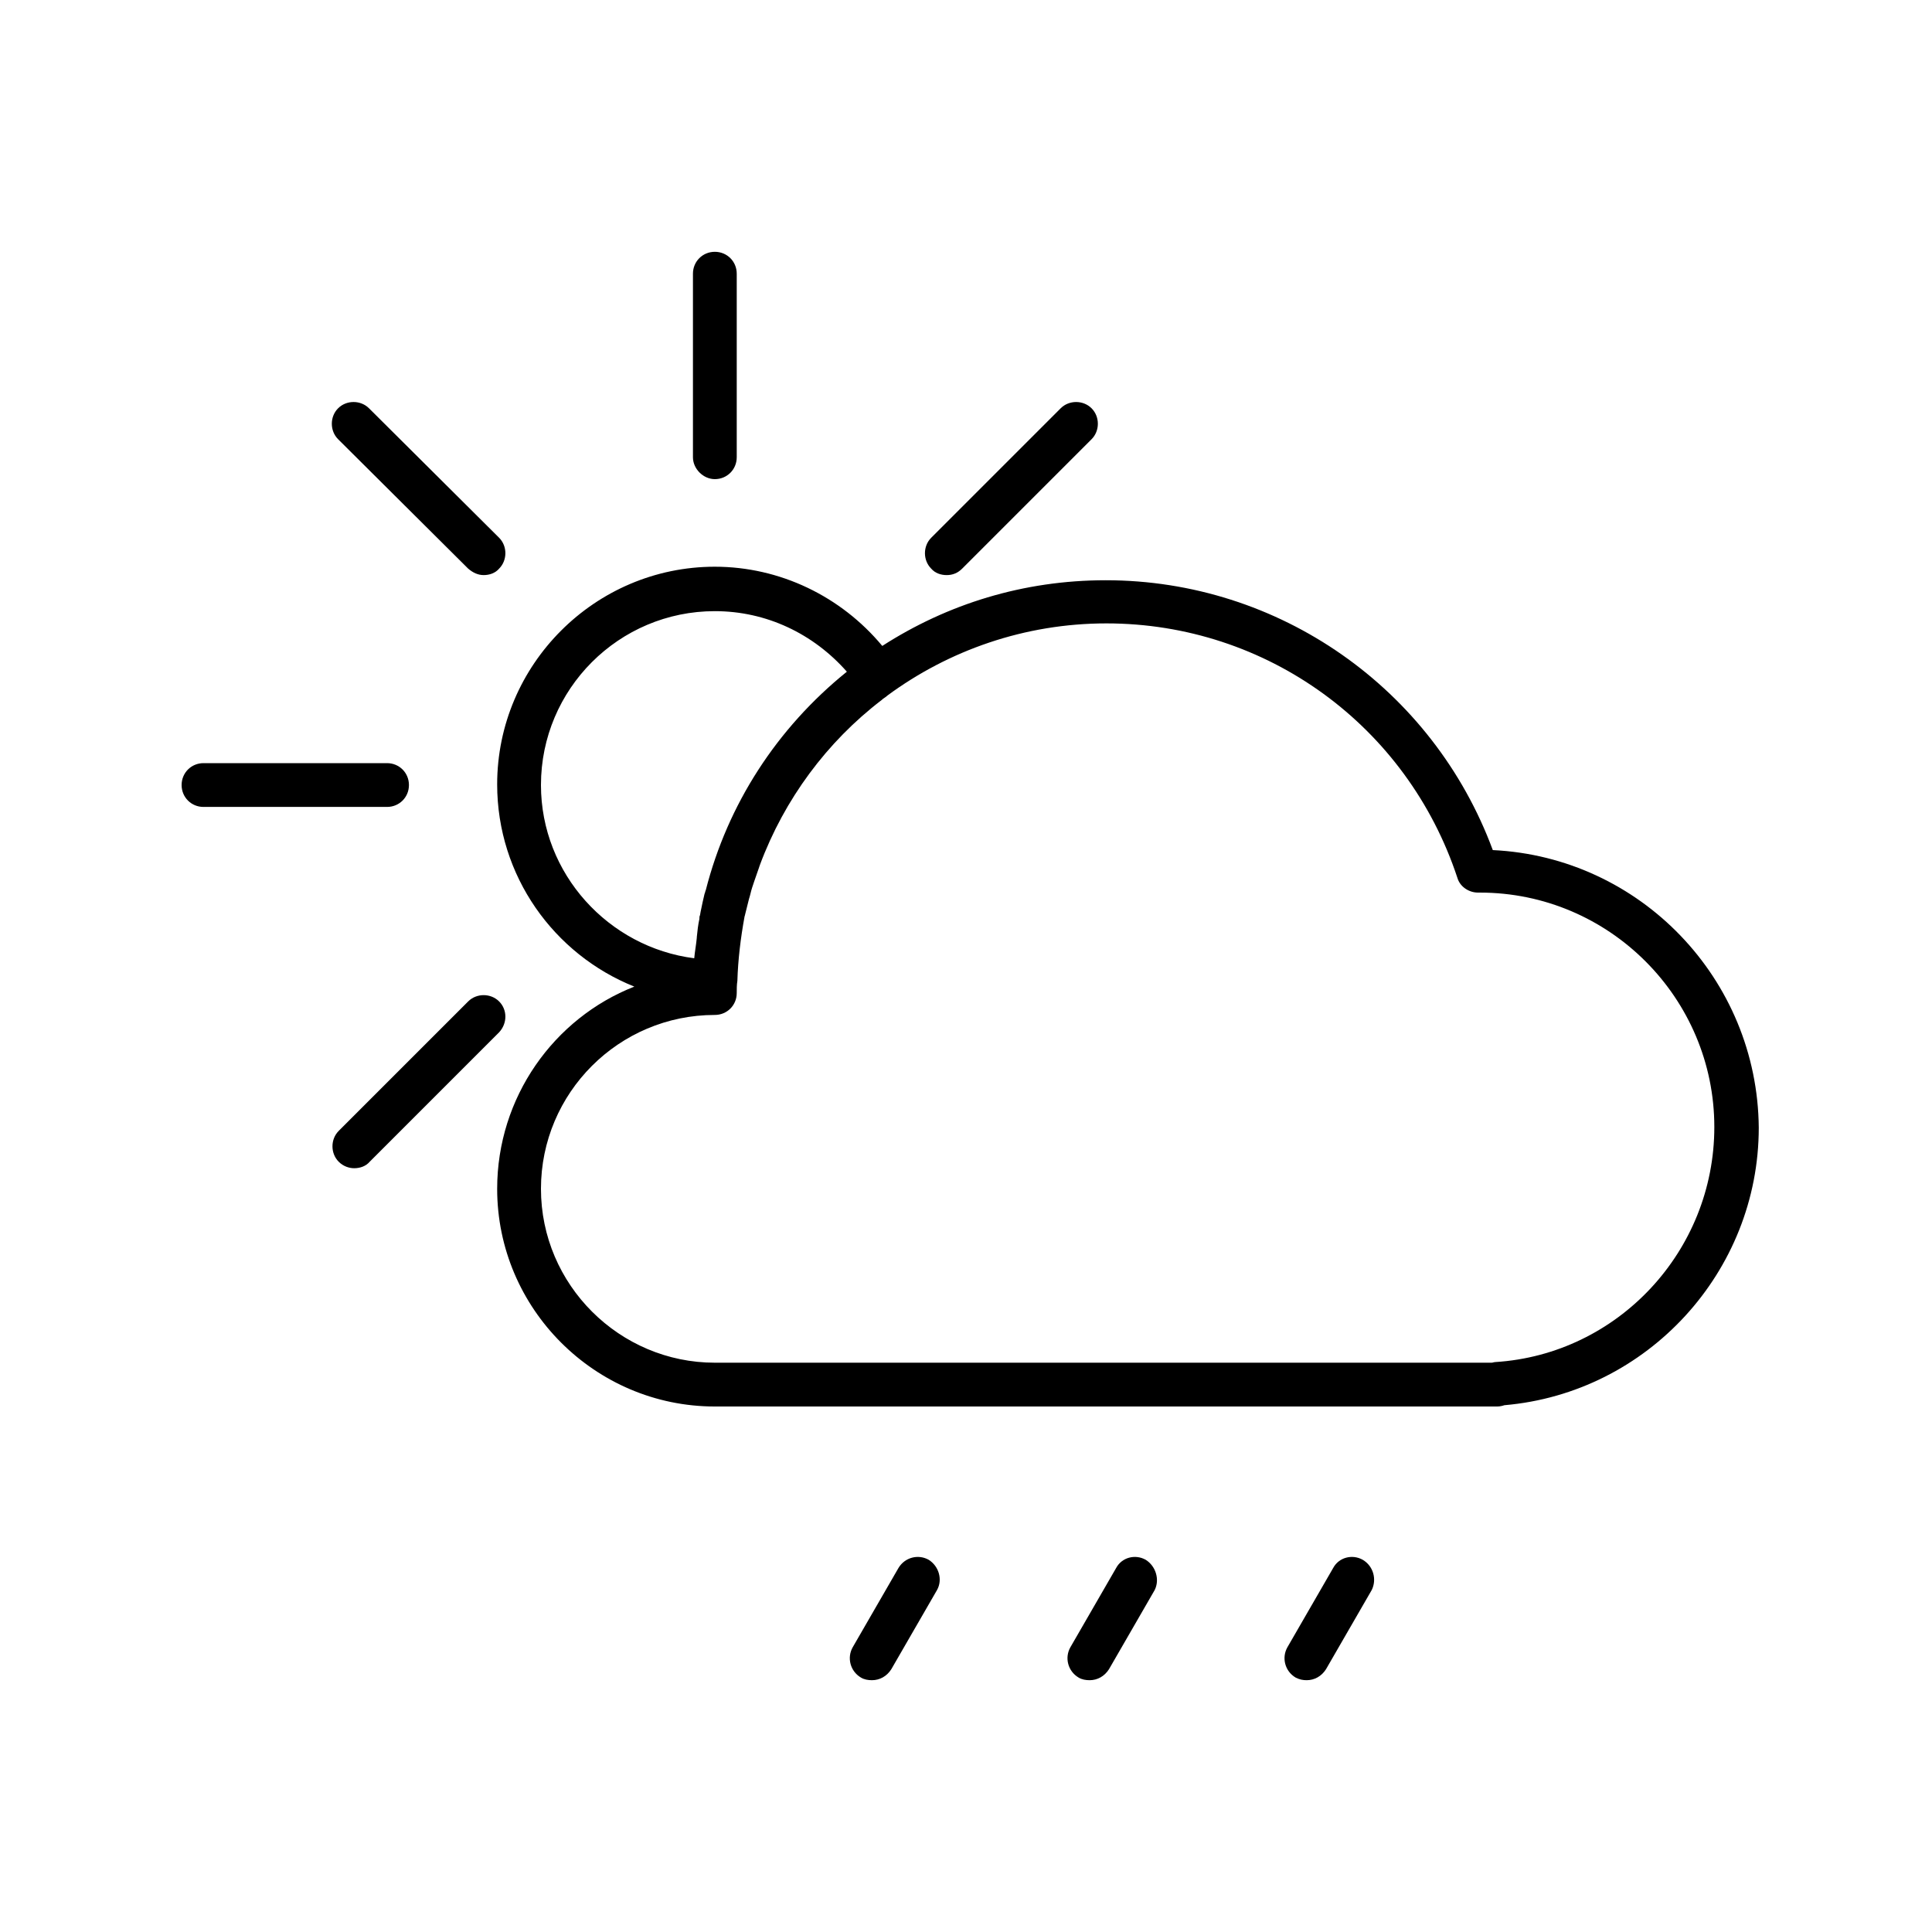 <?xml version="1.0" encoding="utf-8"?>
<!-- Generator: Adobe Illustrator 27.0.0, SVG Export Plug-In . SVG Version: 6.00 Build 0)  -->
<svg version="1.1" id="Livello_1" xmlns="http://www.w3.org/2000/svg" xmlns:xlink="http://www.w3.org/1999/xlink" x="0px" y="0px"
	 viewBox="0 0 300 300" style="enable-background:new 0 0 300 300;" xml:space="preserve">
<g id="Livello_4">
	<path d="M144.2,242.2c-1.6-0.9-3.7-0.4-4.7,1.3l-7.1,12.3c-0.9,1.6-0.4,3.7,1.3,4.7c0.5,0.3,1.1,0.4,1.7,0.4c1.2,0,2.3-0.6,3-1.7
		l7.1-12.3C146.4,245.3,145.8,243.2,144.2,242.2L144.2,242.2z"/>
	<path d="M177.9,242.2c-1.6-0.9-3.7-0.4-4.6,1.3l-7.1,12.3c-0.9,1.6-0.4,3.7,1.3,4.7c0.5,0.3,1.1,0.4,1.7,0.4c1.2,0,2.3-0.6,3-1.7
		l7.1-12.3C180.1,245.3,179.5,243.2,177.9,242.2L177.9,242.2z"/>
	<path d="M211.6,242.2c-1.6-0.9-3.7-0.4-4.6,1.3l-7.1,12.3c-0.9,1.6-0.4,3.7,1.3,4.7c0.6,0.3,1.1,0.4,1.7,0.4c1.2,0,2.3-0.6,3-1.7
		l7.1-12.3C213.8,245.3,213.3,243.2,211.6,242.2L211.6,242.2z"/>
	<path d="M63.5,121.9c0-1.9-1.5-3.4-3.4-3.4H31.6c-1.9,0-3.4,1.5-3.4,3.4s1.5,3.4,3.4,3.4h28.5C62,125.3,63.5,123.8,63.5,121.9z"/>
	<path d="M111,74.4c1.9,0,3.4-1.5,3.4-3.4V42.5c0-1.9-1.5-3.4-3.4-3.4s-3.4,1.5-3.4,3.4V71C107.6,72.8,109.2,74.4,111,74.4z"/>
	<path d="M72.7,88.3c0.7,0.6,1.5,1,2.4,1s1.8-0.3,2.4-1c1.3-1.3,1.3-3.5,0-4.8L57.3,63.4c-1.3-1.3-3.5-1.3-4.8,0
		c-1.3,1.3-1.3,3.5,0,4.8L72.7,88.3z"/>
	<path d="M147,89.3c0.9,0,1.7-0.3,2.4-1l20.1-20.1c1.3-1.3,1.3-3.5,0-4.8c-1.3-1.3-3.5-1.3-4.8,0l-20.1,20.1c-1.3,1.3-1.3,3.5,0,4.8
		C145.2,89,146.1,89.3,147,89.3L147,89.3z"/>
	<path d="M77.5,155.5c-1.3-1.3-3.5-1.3-4.8,0l-20.1,20.1c-1.3,1.3-1.3,3.5,0,4.8c0.7,0.7,1.6,1,2.4,1c0.9,0,1.8-0.3,2.4-1l20.1-20.1
		C78.8,158.9,78.8,156.8,77.5,155.5L77.5,155.5z"/>
	<path d="M231.8,132c-9.3-25.1-33.2-41.9-60.1-41.9c-12.8,0-24.6,3.7-34.7,10.2c-6.4-7.7-15.9-12.3-26-12.3
		c-18.6,0-33.8,15.2-33.8,33.8c0,14.2,8.8,26.4,21.3,31.4c-12.5,4.9-21.3,17.2-21.3,31.4c0,18.6,15.2,33.8,33.8,33.8h121.5
		c0.4,0,0.8-0.1,1.1-0.2c22.2-1.9,39.5-20.7,39.5-43.1C272.9,152,254.7,133.1,231.8,132L231.8,132z M84,121.9c0-14.9,12.1-27,27-27
		c8,0,15.3,3.5,20.5,9.4c-10.9,8.8-18.5,20.6-21.9,33.9c-0.1,0.2-0.1,0.4-0.2,0.6c-0.1,0.4-0.2,0.9-0.3,1.3c-0.1,0.6-0.3,1.3-0.4,2
		c-0.1,0.2-0.1,0.4-0.1,0.6c-0.2,0.9-0.3,1.8-0.4,2.8v0.1c-0.1,1.1-0.3,2.1-0.4,3.2C94.5,147.1,84,135.7,84,121.9L84,121.9z
		 M232.2,211.5c-0.2,0-0.4,0.1-0.6,0.1H111c-14.8,0-27-12.1-27-27s12.1-27,27-27c1.9,0,3.4-1.5,3.4-3.4c0-0.6,0-1.3,0.1-1.9l0,0
		c0.1-3.3,0.5-6.6,1.1-9.9c0-0.1,0.1-0.3,0.1-0.4c0.2-0.8,0.4-1.6,0.6-2.4c0.2-0.6,0.3-1.2,0.5-1.8c0.1-0.3,0.2-0.6,0.3-0.9
		c0.3-0.8,0.5-1.5,0.8-2.3c0-0.1,0.1-0.2,0.1-0.3c3.8-10.2,10.4-19.1,18.9-25.6c0.3-0.3,0.6-0.4,0.9-0.7c9.5-7,21.3-11.2,34-11.2
		c24.9,0,46.7,15.9,54.5,39.5c0.4,1.4,1.8,2.3,3.2,2.3l0,0h0.3c20.1,0,36.4,16.4,36.4,36.4C266.2,194.3,251.2,210.3,232.2,211.5
		L232.2,211.5z"/>
</g>
</svg>
